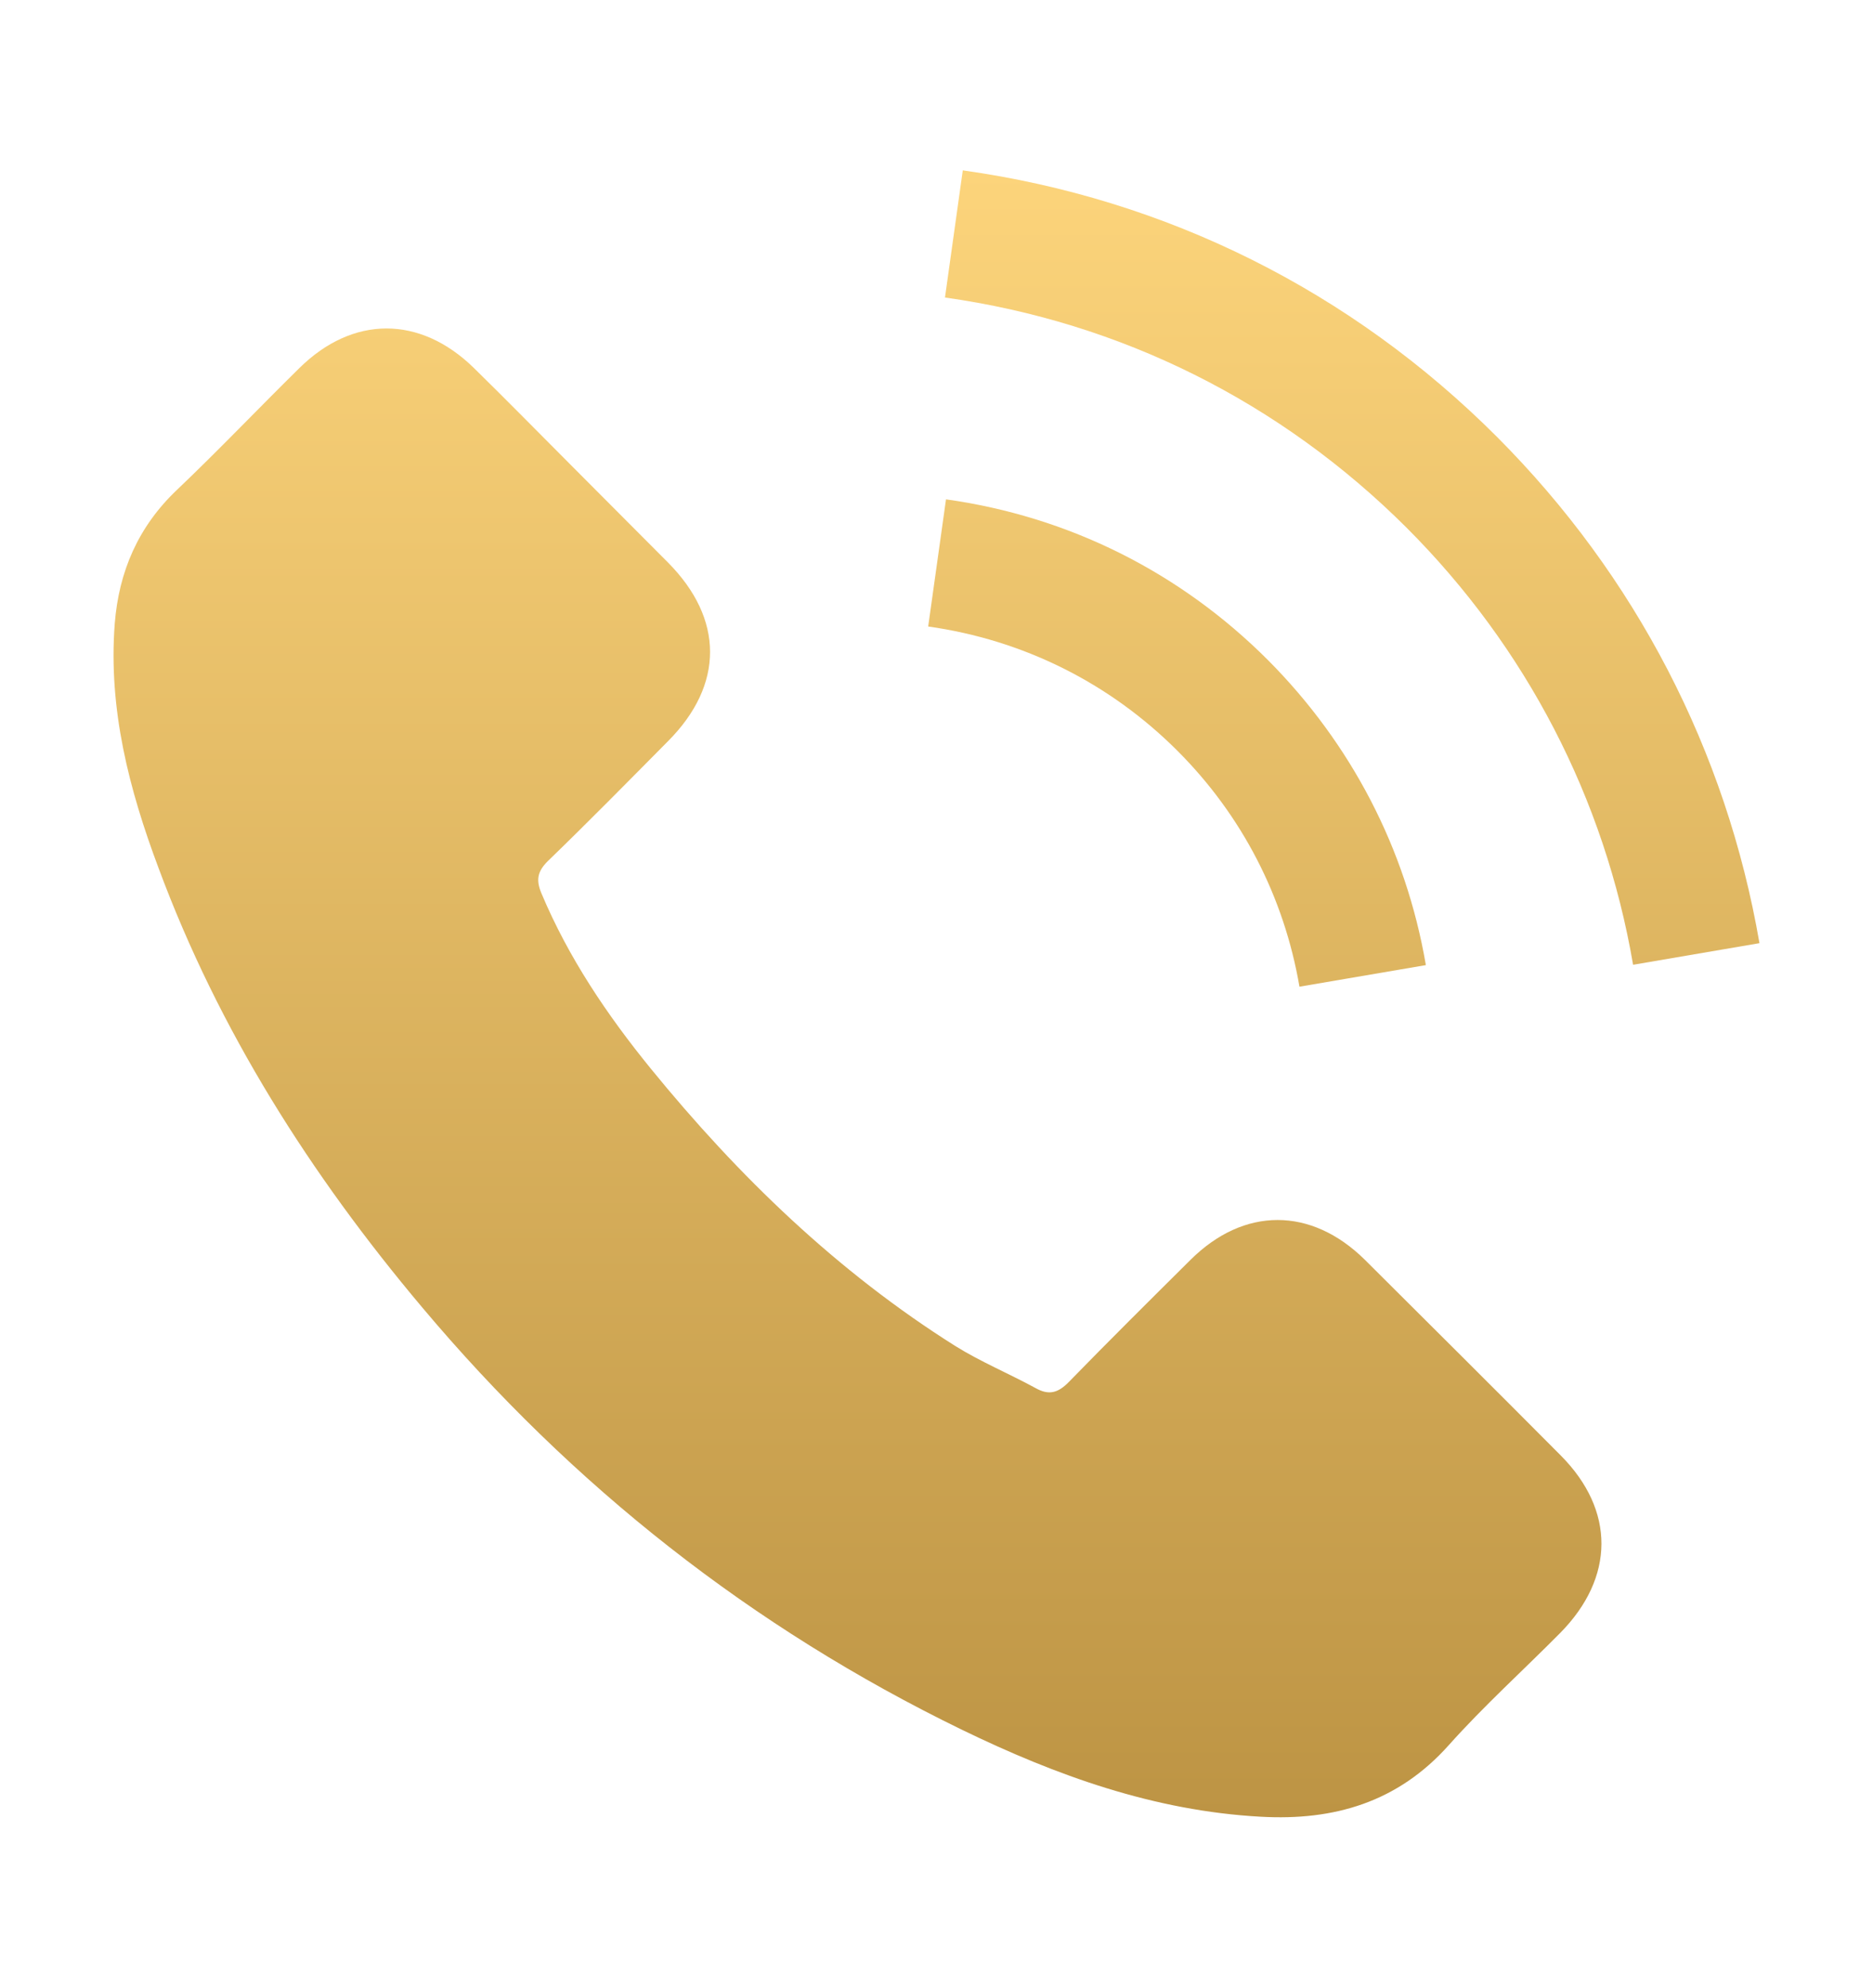 <?xml version="1.0" encoding="UTF-8"?> <svg xmlns="http://www.w3.org/2000/svg" width="66" height="70" viewBox="0 0 66 70" fill="none"> <path d="M48.096 44.368C46.201 42.498 43.835 42.498 41.952 44.368C40.516 45.792 39.08 47.217 37.668 48.665C37.281 49.063 36.956 49.148 36.485 48.882C35.556 48.375 34.566 47.965 33.673 47.41C29.509 44.791 26.021 41.423 22.931 37.633C21.398 35.751 20.035 33.735 19.081 31.466C18.888 31.008 18.924 30.706 19.298 30.332C20.735 28.944 22.134 27.52 23.547 26.095C25.514 24.116 25.514 21.799 23.535 19.807C22.412 18.673 21.29 17.562 20.167 16.428C19.009 15.269 17.862 14.098 16.691 12.952C14.796 11.105 12.431 11.105 10.548 12.964C9.1 14.388 7.712 15.848 6.239 17.249C4.876 18.54 4.188 20.121 4.043 21.968C3.813 24.973 4.55 27.809 5.588 30.573C7.712 36.294 10.946 41.375 14.869 46.034C20.167 52.334 26.491 57.319 33.89 60.915C37.221 62.532 40.673 63.776 44.426 63.981C47.009 64.126 49.254 63.474 51.053 61.458C52.283 60.082 53.672 58.827 54.975 57.512C56.906 55.556 56.918 53.191 54.999 51.26C52.706 48.955 50.401 46.661 48.096 44.368Z" fill="url(#paint0_linear)"></path> <path d="M45.79 34.749L50.244 33.989C49.544 29.897 47.613 26.192 44.68 23.247C41.578 20.145 37.656 18.19 33.335 17.586L32.707 22.064C36.05 22.535 39.092 24.044 41.494 26.445C43.763 28.714 45.247 31.587 45.79 34.749Z" fill="url(#paint1_linear)"></path> <path d="M52.754 15.39C47.613 10.248 41.107 7.002 33.926 6L33.299 10.478C39.502 11.347 45.127 14.159 49.568 18.588C53.78 22.8 56.544 28.123 57.546 33.977L61.999 33.216C60.829 26.433 57.63 20.278 52.754 15.39Z" fill="url(#paint2_linear)"></path> <defs> <linearGradient id="paint0_linear" x1="33" y1="6" x2="33" y2="64" gradientUnits="userSpaceOnUse"> <stop stop-color="#FCD47B"></stop> <stop offset="1" stop-color="#BD9444"></stop> </linearGradient> <linearGradient id="paint1_linear" x1="33" y1="6" x2="33" y2="64" gradientUnits="userSpaceOnUse"> <stop stop-color="#FCD47B"></stop> <stop offset="1" stop-color="#BD9444"></stop> </linearGradient> <linearGradient id="paint2_linear" x1="33" y1="6" x2="33" y2="64" gradientUnits="userSpaceOnUse"> <stop stop-color="#FCD47B"></stop> <stop offset="1" stop-color="#BD9444"></stop> </linearGradient> </defs> </svg> 